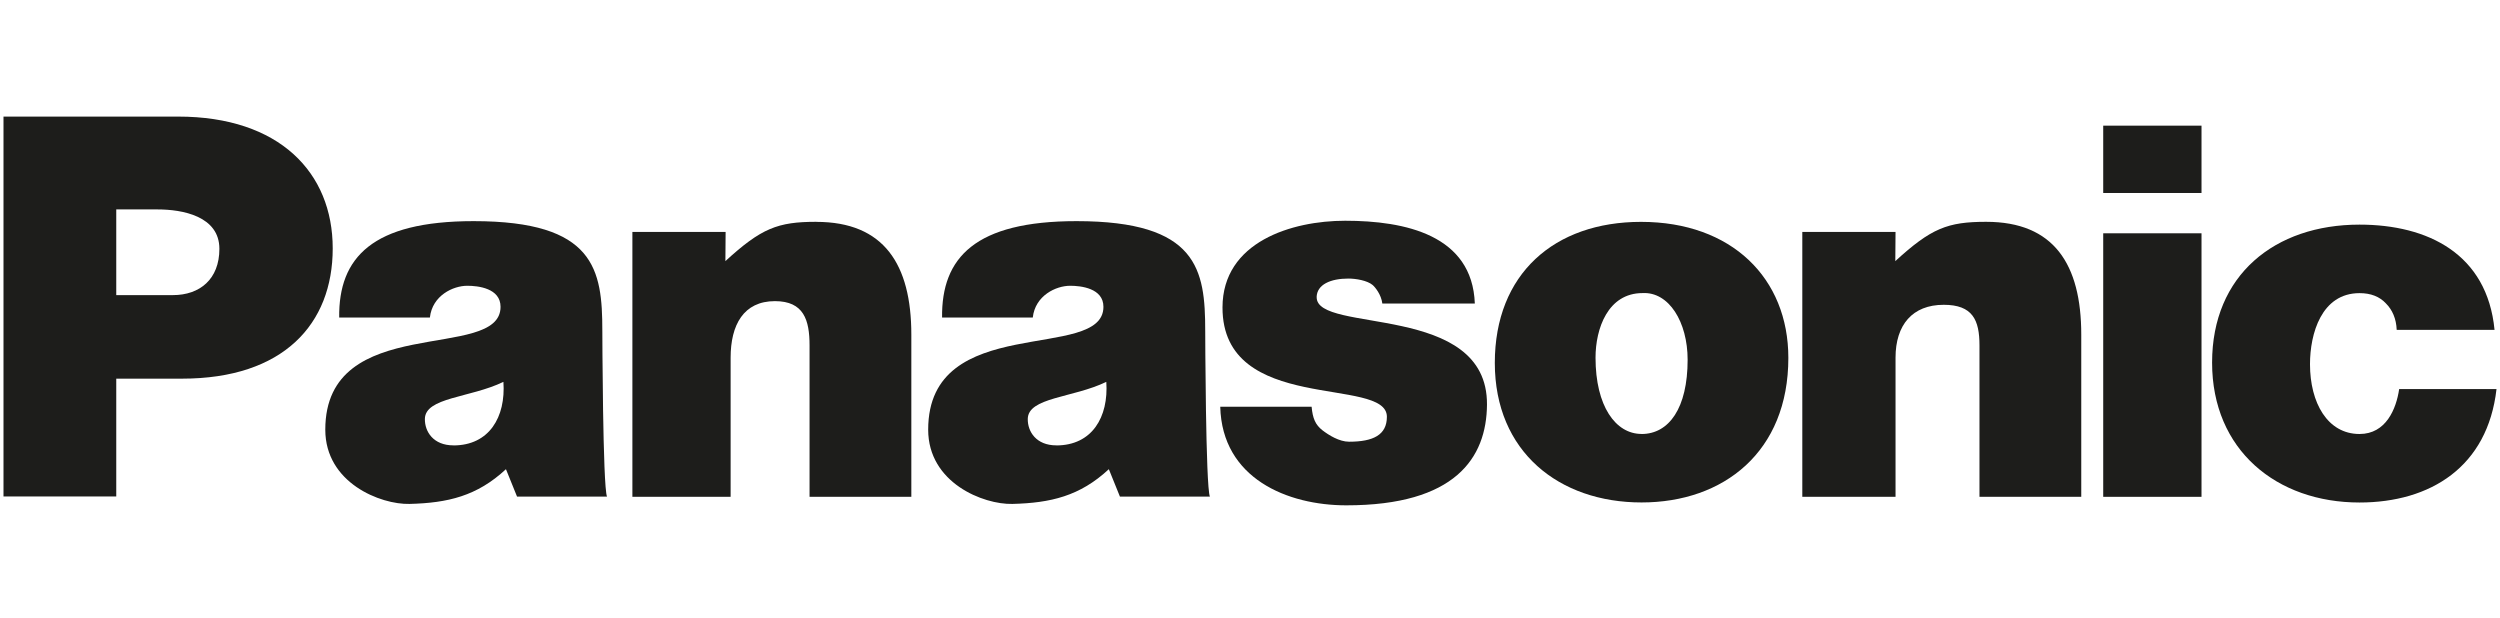 <?xml version="1.0" encoding="UTF-8"?>
<svg id="Laag_4" data-name="Laag 4" xmlns="http://www.w3.org/2000/svg" viewBox="0 0 444.07 109.82">
  <defs>
    <style>
      .cls-1 {
        fill: #1d1d1b;
        fill-rule: evenodd;
      }
    </style>
  </defs>
  <path class="cls-1" d="m106.99,58.76c0-10.87-1.3-19.48-22.86-19.48-17.99,0-24.01,6.47-23.88,17.12h16.11c.43-3.91,4.12-5.64,6.64-5.64,1.91,0,5.91.43,5.91,3.74,0,9.9-31.13.77-31.13,21.82,0,9.47,9.83,13.32,14.96,13.19,6.78-.17,12-1.39,17.13-6.17h0l1.97,4.87h15.98c-.76-1.74-.83-29.45-.83-29.45h0Zm-26.45,20.35c-3.56,0-5.1-2.43-5.07-4.69.04-3.86,8.04-3.73,13.95-6.59.44,6.26-2.53,11.29-8.88,11.29h0Z"/>
  <path class="cls-1" d="m426.16,69.1c-.52,3.56-2.35,7.99-7.04,7.99-5.69,0-8.8-5.54-8.8-12.4,0-5.39,2.02-12.62,8.8-12.62,2,0,3.56.61,4.69,1.83,1.13,1.13,1.83,2.69,1.91,4.69h17.38c-1.3-13.47-11.82-18.69-23.99-18.69-15.04,0-26.18,8.95-26.18,24.51s11.49,24.85,26.18,24.85c12.6,0,22.77-6.33,24.34-20.15h-17.3Z"/>
  <polygon class="cls-1" points="373.59 88.25 391.05 88.25 391.05 41.44 373.59 41.44 373.59 88.25 373.59 88.25 373.59 88.25"/>
  <polygon class="cls-1" points="373.59 34.28 391.05 34.28 391.05 22.32 373.59 22.32 373.59 34.28 373.59 34.28 373.59 34.28"/>
  <path class="cls-1" d="m291.49,39.41c-15.39,0-25.97,9.23-25.97,25.05s11.46,24.79,26.06,24.79,26.08-8.99,26.08-25.68c0-14.17-10.08-24.16-26.16-24.16h0Zm.09,37.67c-4.61,0-8.17-4.94-8.17-13.55,0-5.13,2.18-11.47,8.35-11.47,4.69-.26,8.01,5.14,8.01,11.84,0,8.61-3.32,13.19-8.18,13.19h0Z"/>
  <path class="cls-1" d="m233.87,52.79c.04-2.26,2.5-3.31,5.63-3.31,1.39,0,3.35.35,4.3,1.13.46.38,1.55,1.72,1.74,3.3h16.43c-.45-12.16-12.37-14.7-23.03-14.7-9.47,0-21.77,3.74-21.79,15.39-.03,19.11,29.2,12.13,29.2,19.43,0,3.22-2.41,4.43-6.72,4.43-1.74,0-3.61-1.17-4.74-2.04-1.22-.96-1.72-2.07-1.91-4.17h-16.23c.32,12.75,11.96,17.51,22.39,17.51,19.34,0,24.92-8.41,24.99-17.89.13-18.27-30.37-12.53-30.25-19.09h0Z"/>
  <path class="cls-1" d="m214.08,58.76c0-10.87-1.31-19.48-22.86-19.48-17.99,0-24.01,6.47-23.88,17.12h16.11c.43-3.91,4.12-5.64,6.64-5.64,1.91,0,5.91.43,5.91,3.74,0,9.9-31.13.77-31.13,21.82,0,9.47,9.83,13.32,14.96,13.19,6.78-.17,12-1.39,17.13-6.17h0l1.97,4.87h15.98c-.76-1.74-.83-29.45-.83-29.45h0Zm-26.45,20.35c-3.56,0-5.1-2.43-5.07-4.69.04-3.86,8.05-3.73,13.95-6.59.43,6.26-2.53,11.29-8.88,11.29h0Z"/>
  <path class="cls-1" d="m31.63,20.71H.62v67.48h20.03v-20.93h11.68c17.99,0,26.77-9.67,26.77-23.14s-9.47-23.41-27.46-23.41h0Zm-.92,31.71h-10.06v-15.22h7.37c4.35,0,10.95,1.18,10.95,7,0,5.39-3.48,8.22-8.26,8.22h0Z"/>
  <path class="cls-1" d="m352.81,39.4c-6.87,0-9.77,1.14-16.15,6.98h0l.04-5.18h-16.56s0,47.04,0,47.04h16.56v-24.71h0c0-5.82,3-9.39,8.56-9.39,5.13,0,6.35,2.69,6.35,7.21h0v26.89h18.08v-28.8h0c0-12.52-4.88-20.04-16.88-20.04h0Z"/>
  <path class="cls-1" d="m145,39.4c-6.87,0-9.77,1.14-16.15,6.98h0l.04-5.18h-16.56s0,47.04,0,47.04h17.45v-24.71h0c0-5.82,2.3-10.04,7.87-10.04,5.13,0,6.15,3.35,6.15,7.87h0v26.89h18.08v-28.8h0c0-12.52-4.88-20.04-16.88-20.04h0Z"/>
</svg>